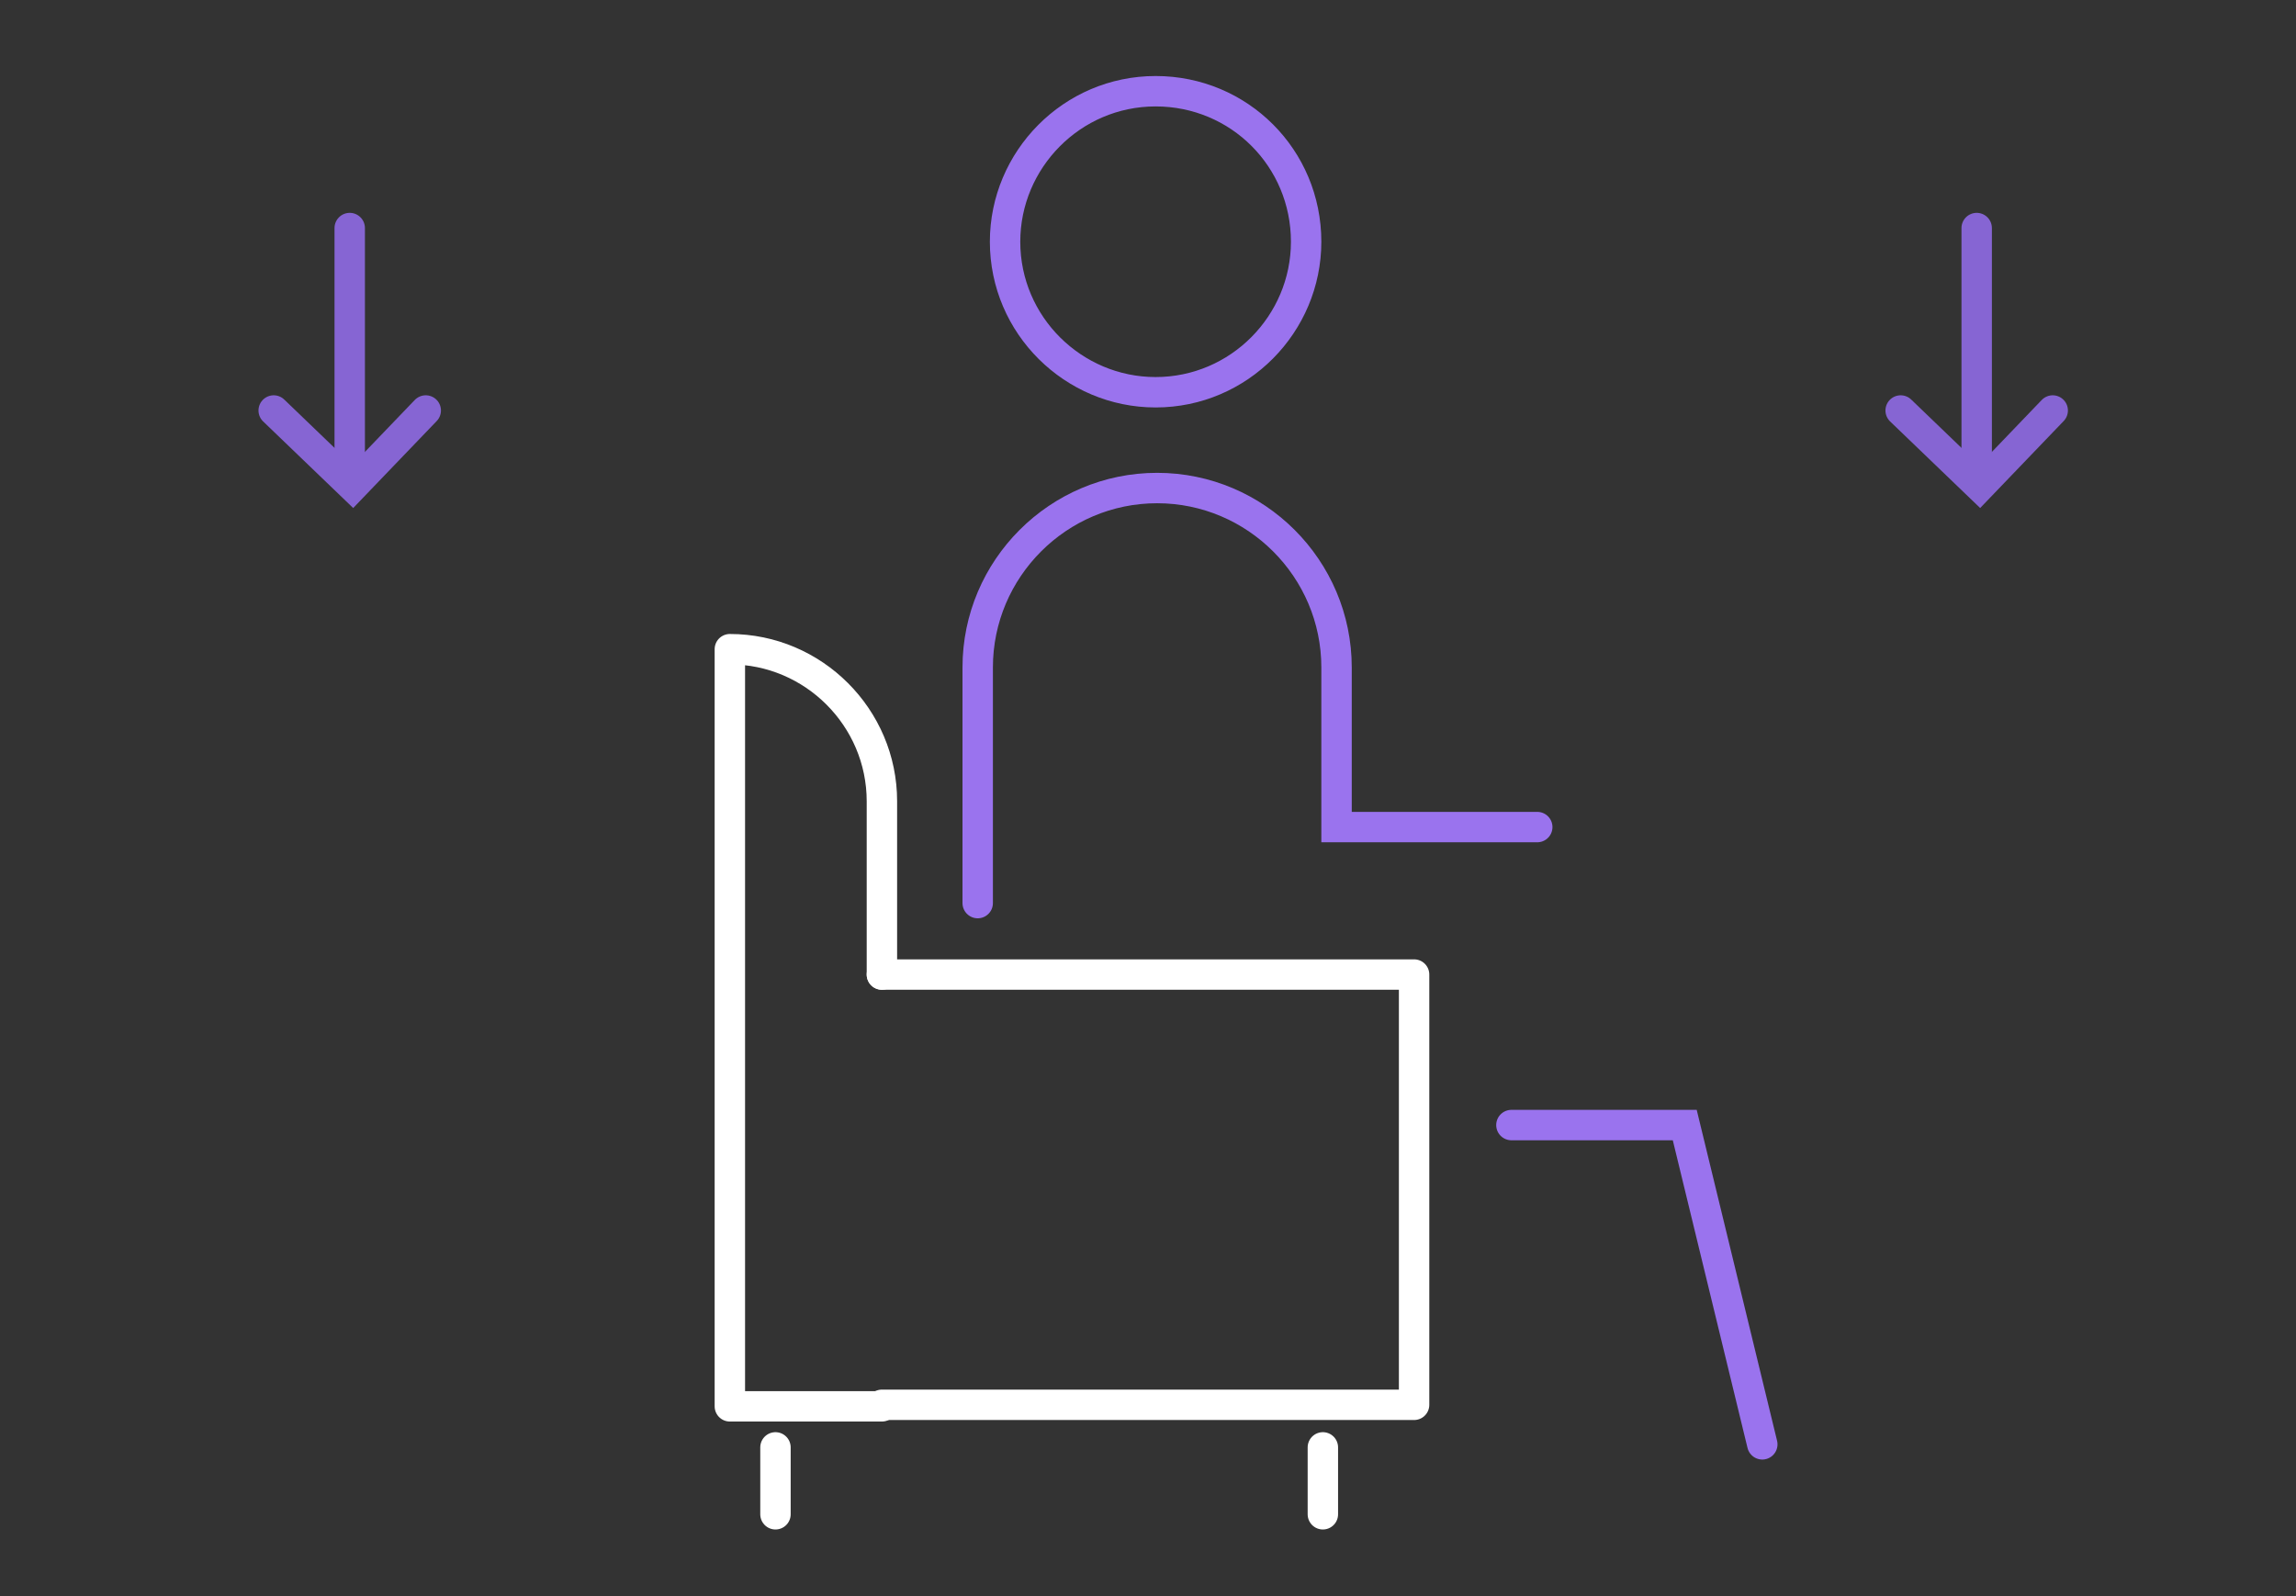 <?xml version="1.0" encoding="utf-8"?>
<svg version="1.1" id="Layer_1" xmlns="http://www.w3.org/2000/svg" xmlns:xlink="http://www.w3.org/1999/xlink" x="0px" y="0px" viewBox="-404 228 151 105" style="enable-background:new -404 228 151 105;" xml:space="preserve">
<rect x="-404" y="228" width="151" height="105" fill="#333333" stroke="none"/>
<style type="text/css">
		.i5_st0{fill:none;}
		.i5_st1{fill:none;stroke:#8665D3;stroke-width:2;stroke-linecap:round;}
		.i5_st2{fill:none;stroke:#9A73EE;stroke-width:2;stroke-linecap:round;}
		.i5_st3{fill:none;stroke:#FFFFFF;stroke-width:2;stroke-linecap:round;stroke-linejoin:round;}
		.i5_st4{fill:none;stroke:#FFFFFF;stroke-width:2;stroke-linecap:round;}
</style>
<g id="rect">
		<rect id="Rectangle" x="-404" y="228" class="i5_st0" width="151" height="105"/>
</g>
<g id="sitted">
		<polyline id="Stroke-1" class="i5_st1" points="-386,255 -380.8,260 -376,255 	"/>
		<path id="Stroke-3" class="i5_st1" d="M-381,259v-16"/>
		<polyline id="Stroke-1_1_" class="i5_st1" points="-279,255 -273.8,260 -269,255 	"/>
		<path id="Stroke-3_1_" class="i5_st1" d="M-274,259v-16"/>
		<path id="Stroke-1_2_" class="i5_st2" d="M-318.1,243.9c0,5.4-4.4,9.9-9.9,9.9c-5.4,0-9.9-4.4-9.9-9.9c0-5.4,4.4-9.9,9.9-9.9
				C-322.5,234-318.1,238.4-318.1,243.9z"/>
		<polyline id="Stroke-3_2_" class="i5_st2" points="-304.6,302 -293.2,302 -288.1,323 	"/>
		<path id="Stroke-5" class="i5_st2" d="M-339.7,287.4v-15.5c0-6.5,5.3-11.8,11.8-11.8c6.5,0,11.8,5.3,11.8,11.8l0,10.5h13.2"/>
		<polyline id="Stroke-7" class="i5_st3" points="-346,292.1 -311,292.1 -311,320.4 -346,320.4 	"/>
		<path id="Stroke-9" class="i5_st4" d="M-353,323.2v4.4"/>
		<path id="Stroke-11" class="i5_st4" d="M-317,323.2v4.4"/>
		<path id="Stroke-13" class="i5_st3" d="M-346,292.1v-11.4c0-5.5-4.5-10-10-10v20.1v29.7h10"/>
</g>
</svg>
